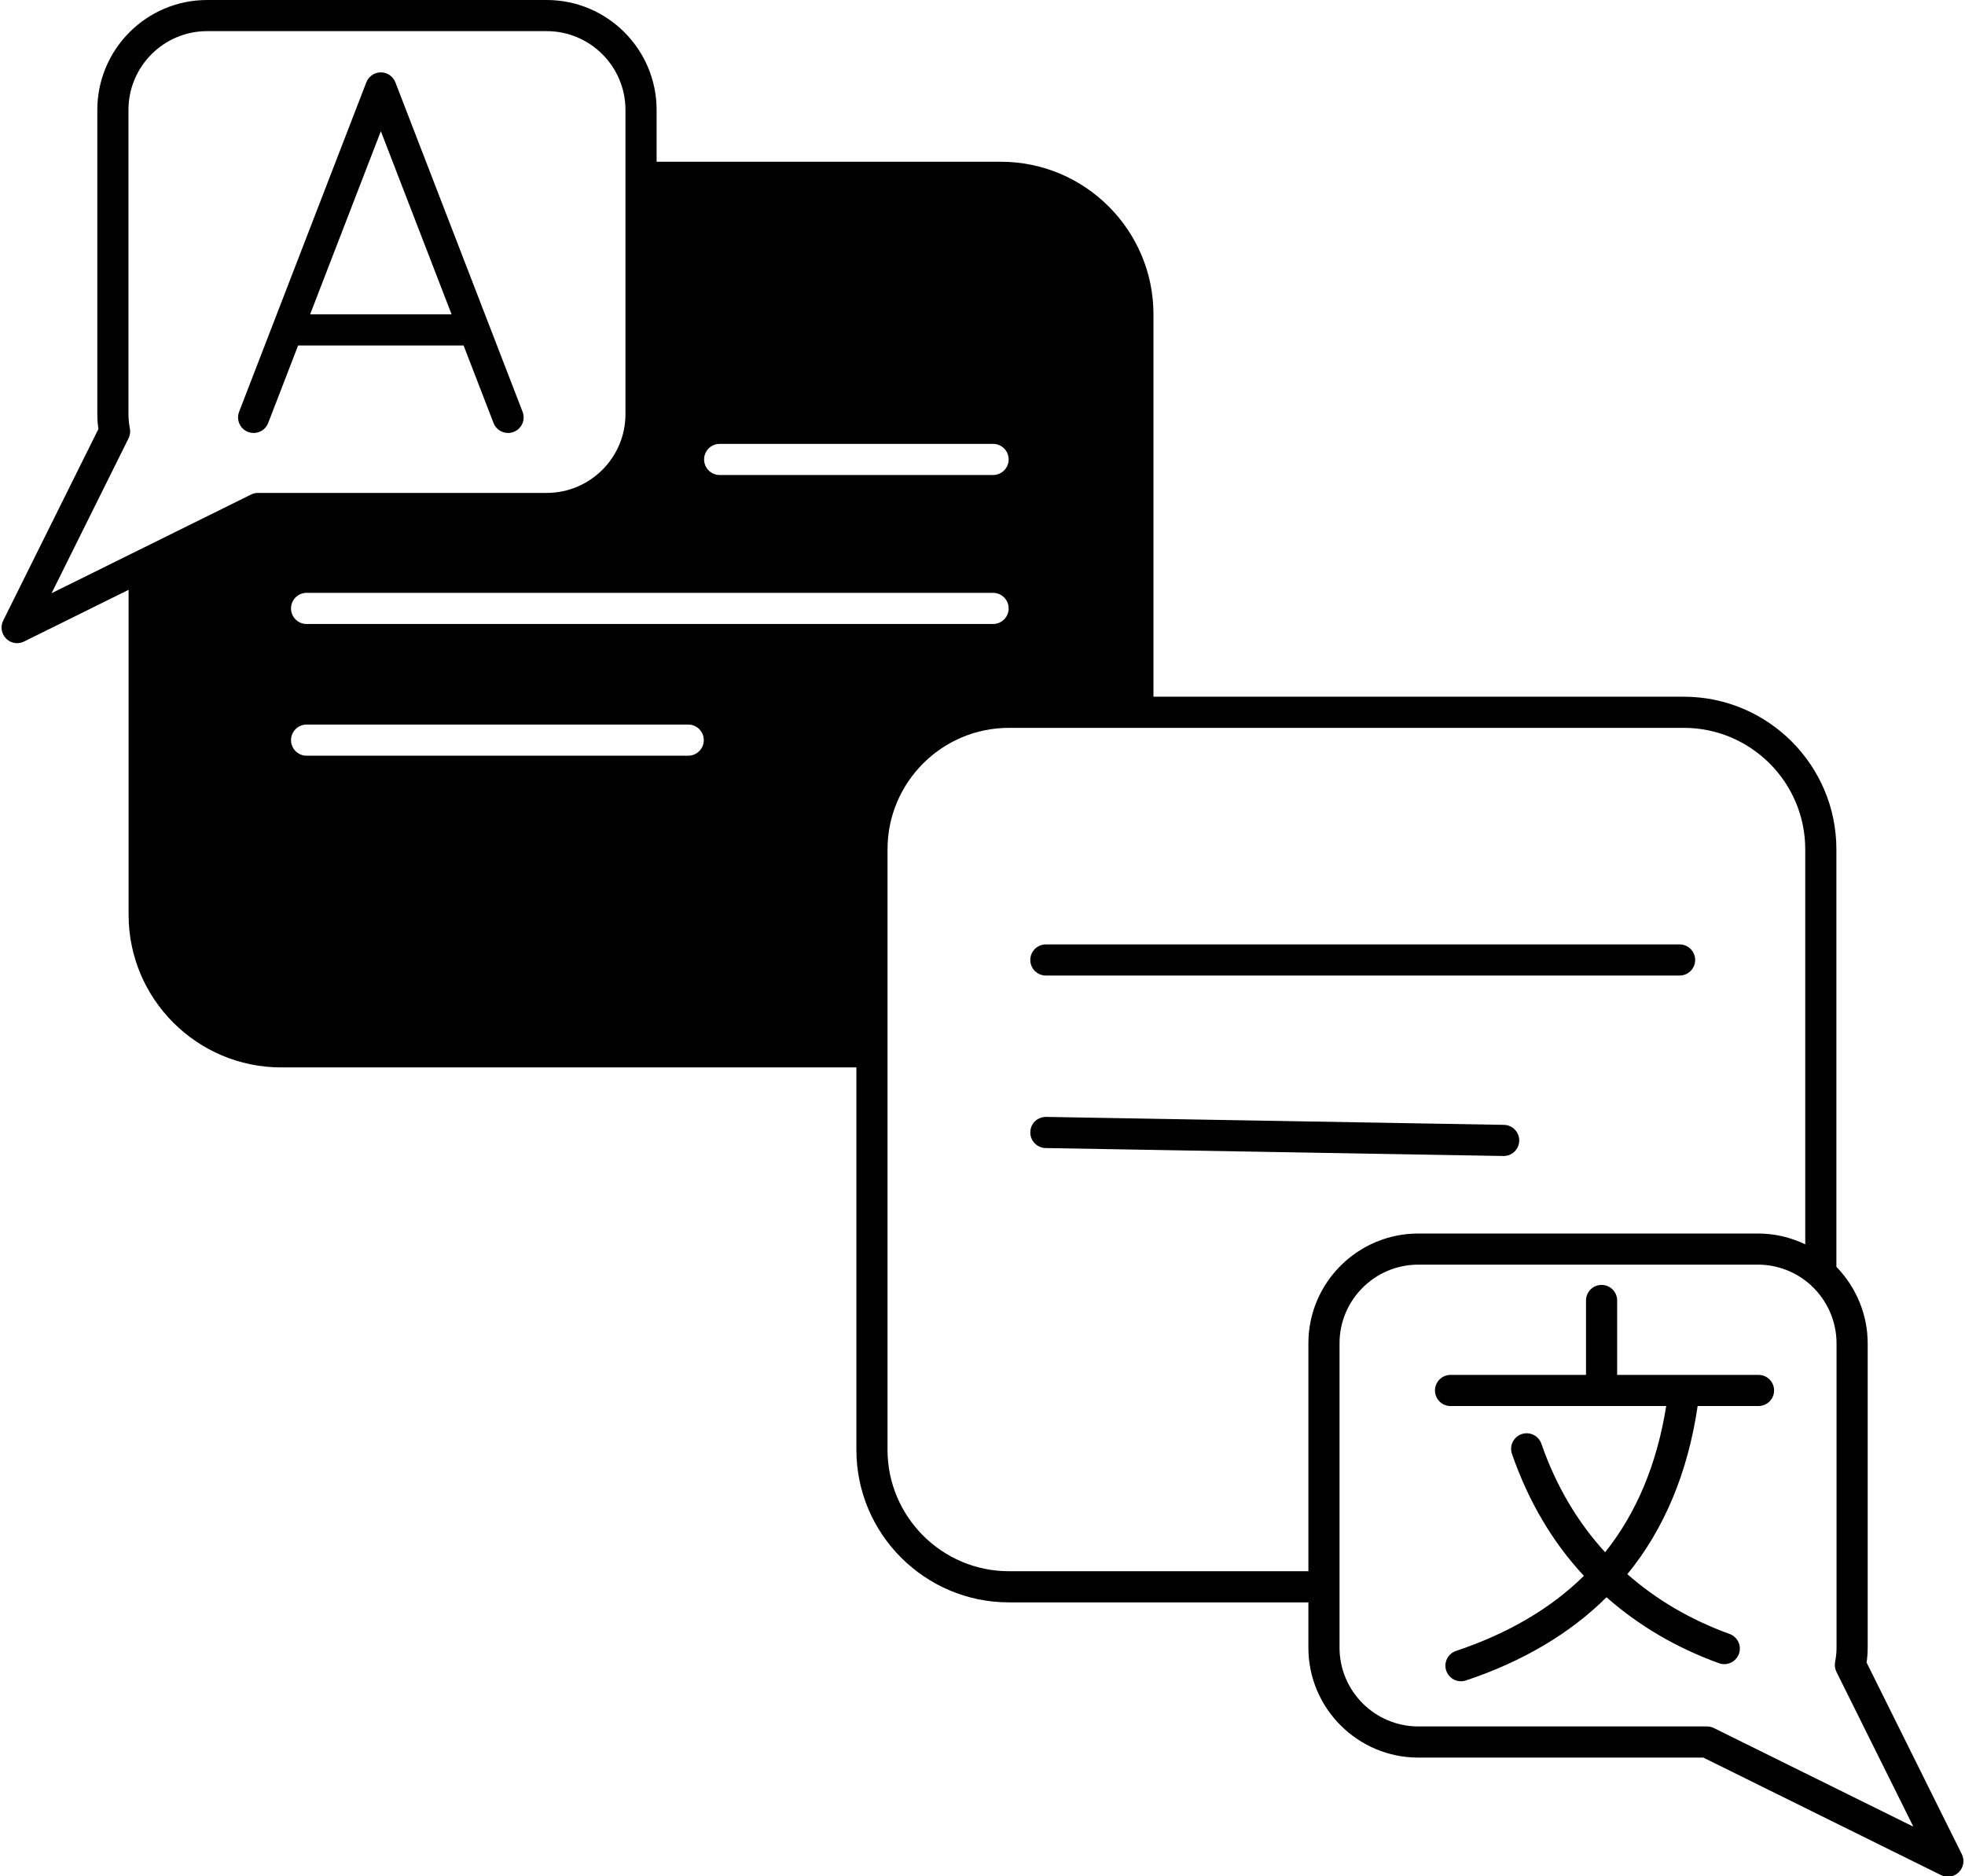 <?xml version="1.0" encoding="UTF-8"?><svg xmlns="http://www.w3.org/2000/svg" xmlns:xlink="http://www.w3.org/1999/xlink" height="120.5" preserveAspectRatio="xMidYMid meet" version="1.0" viewBox="-0.1 0.0 126.2 120.5" width="126.2" zoomAndPan="magnify"><g id="change1_1"><path d="M125.895,119.094l-6.115-12.309c0.046-0.322,0.07-0.643,0.07-0.956v-19.55c0-1.833-0.731-3.593-2.01-4.911V54.55 c0-5.403-4.396-9.8-9.8-9.8H73.98V20.189c0-5.403-4.396-9.8-9.8-9.8H42.07V7.06c0-3.893-3.167-7.06-7.06-7.06H13.2 C9.312,0,6.15,3.167,6.15,7.06V26.6c0,0.313,0.023,0.634,0.07,0.956L0.104,39.864c-0.191,0.385-0.115,0.848,0.188,1.151 C0.484,41.208,0.74,41.31,1,41.31c0.15,0,0.301-0.034,0.442-0.104l6.717-3.322V58.76c0,5.403,4.396,9.8,9.8,9.8H54.9v24.56 c0,5.404,4.396,9.801,9.8,9.801h19.23v2.909c0,3.894,3.167,7.061,7.06,7.061h18.306l15.261,7.546 c0.141,0.069,0.292,0.104,0.443,0.104c0.26,0,0.516-0.102,0.708-0.294C126.011,119.941,126.086,119.479,125.895,119.094z M46.12,28.51h17.56c0.552,0,1,0.447,1,1s-0.448,1-1,1H46.12c-0.552,0-1-0.447-1-1S45.568,28.51,46.12,28.51z M16.47,31.659 c-0.154,0-0.306,0.035-0.444,0.104L3.214,38.101l4.941-9.945c0.098-0.197,0.128-0.42,0.086-0.636 C8.181,27.206,8.15,26.896,8.15,26.6V7.06C8.15,4.27,10.415,2,13.2,2h21.81c2.79,0,5.06,2.27,5.06,5.06V26.6 c0,2.79-2.27,5.06-5.06,5.06H16.47z M44.1,48.539H19.59c-0.552,0-1-0.447-1-1s0.448-1,1-1H44.1c0.552,0,1,0.447,1,1 S44.652,48.539,44.1,48.539z M19.59,40.079c-0.552,0-1-0.447-1-1s0.448-1,1-1h44.09c0.552,0,1,0.447,1,1s-0.448,1-1,1H19.59z M83.93,100.92H64.7c-4.301,0-7.8-3.499-7.8-7.801V54.55c0-4.301,3.499-7.8,7.8-7.8h43.34c4.301,0,7.8,3.499,7.8,7.8v25.373 c-0.942-0.452-1.978-0.694-3.04-0.694H90.99c-3.893,0-7.06,3.162-7.06,7.05V100.92z M109.973,110.993 c-0.138-0.068-0.29-0.104-0.443-0.104H90.99c-2.79,0-5.06-2.271-5.06-5.061v-19.55c0-2.784,2.27-5.05,5.06-5.05h21.81 c1.245,0,2.442,0.46,3.37,1.292c1.068,0.964,1.68,2.334,1.68,3.758v19.55c0,0.301-0.03,0.602-0.092,0.92 c-0.042,0.216-0.011,0.438,0.086,0.636l4.94,9.943L109.973,110.993z" fill="inherit"/><path d="M67.07,62.659h40.7c0.552,0,1-0.447,1-1s-0.448-1-1-1h-40.7c-0.552,0-1,0.447-1,1S66.518,62.659,67.07,62.659z" fill="inherit"/><path d="M96.471,74.25c0.544,0,0.99-0.437,1-0.982c0.009-0.553-0.431-1.008-0.982-1.018l-29.4-0.511 c-0.584,0.003-1.008,0.431-1.018,0.982c-0.009,0.553,0.431,1.008,0.982,1.018l29.4,0.511C96.459,74.25,96.465,74.25,96.471,74.25z" fill="inherit"/><path d="M112.84,88.31h-9.08v-4.78c0-0.553-0.448-1-1-1s-1,0.447-1,1v4.78h-8.7c-0.552,0-1,0.447-1,1s0.448,1,1,1h13.85 c-0.592,3.718-1.905,6.868-3.923,9.391c-1.759-1.926-3.15-4.248-4.093-6.969c-0.181-0.522-0.75-0.797-1.272-0.618 c-0.521,0.182-0.798,0.751-0.617,1.272c1.057,3.05,2.612,5.677,4.62,7.831c-2.112,2.081-4.865,3.704-8.212,4.823 c-0.524,0.175-0.807,0.741-0.631,1.266c0.14,0.418,0.53,0.683,0.948,0.683c0.105,0,0.212-0.017,0.317-0.052 c3.667-1.225,6.696-3.026,9.03-5.345c2.031,1.792,4.44,3.23,7.223,4.237c0.112,0.041,0.227,0.06,0.34,0.06 c0.409,0,0.793-0.253,0.94-0.659c0.188-0.52-0.081-1.093-0.6-1.281c-2.536-0.918-4.725-2.22-6.565-3.84 c2.368-2.893,3.883-6.517,4.515-10.8h3.909c0.552,0,1-0.447,1-1S113.392,88.31,112.84,88.31z" fill="inherit"/><path d="M25.293,5.289c-0.149-0.386-0.52-0.64-0.933-0.64s-0.784,0.254-0.933,0.64l-8.17,21.16 c-0.199,0.516,0.058,1.095,0.573,1.293c0.516,0.2,1.094-0.057,1.293-0.572l1.923-4.98h10.628l1.923,4.98 c0.153,0.396,0.532,0.64,0.933,0.64c0.12,0,0.242-0.021,0.36-0.067c0.515-0.198,0.771-0.777,0.573-1.293L25.293,5.289z M19.818,20.189L24.36,8.426l4.542,11.764H19.818z" fill="inherit"/></g></svg>